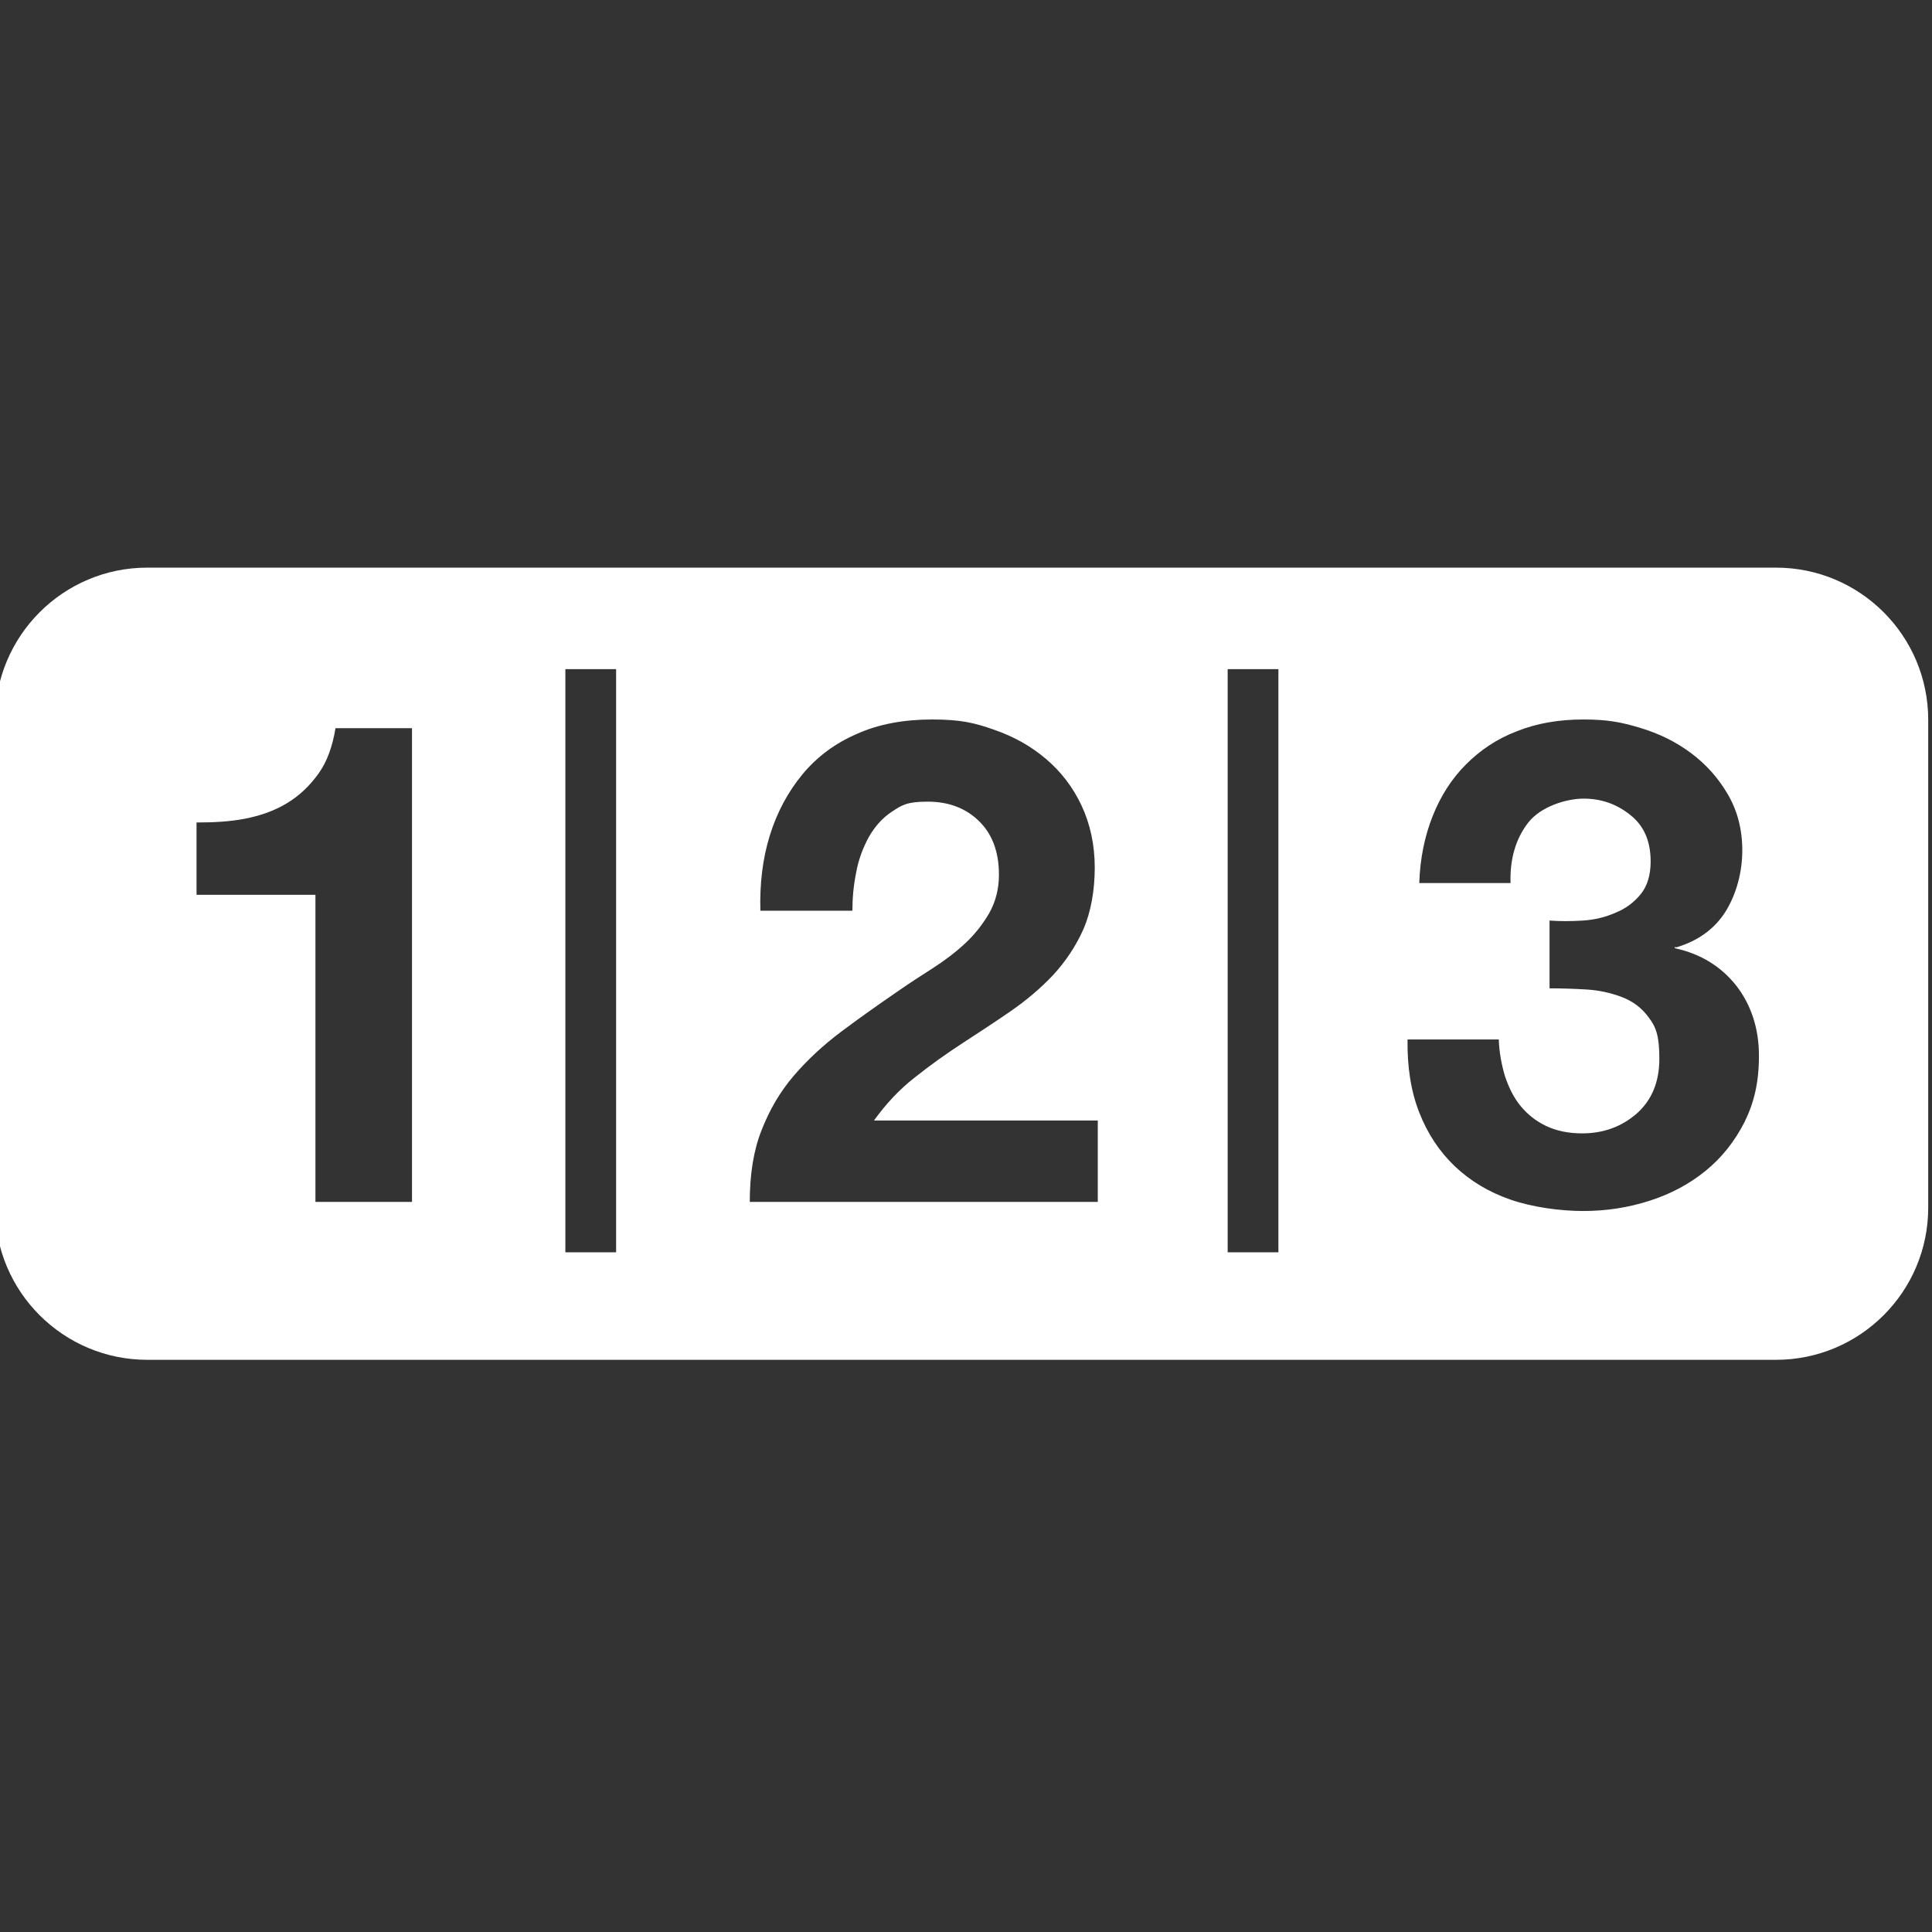 <?xml version="1.0" encoding="UTF-8"?>
<svg xmlns="http://www.w3.org/2000/svg" xmlns:xlink="http://www.w3.org/1999/xlink" version="1.1" viewBox="0 0 510.2 510.2">
  <rect x="0" y="0" width="510.2" height="510.2" fill="#333333" stroke="none"/>
  <defs>
    <style>
      .cls-1 {
        fill: #fff;
      }

      .cls-2 {
        fill: none;
      }

      .cls-3 {
        clip-path: url(#clippath);
      }
    </style>
    <clipPath id="clippath">
      <rect class="cls-2" x="-1.3" y="149.9" width="510.5" height="209.2"></rect>
    </clipPath>
  </defs>
  <g>
    <g id="Ebene_1">
      <g class="cls-3">
        <path class="cls-1" d="M442.3,250v.4c6.9,1.5,12.3,4.9,16.3,10,3.9,5.1,5.9,11.3,5.9,18.4s-1.3,12.4-3.8,17.5c-2.6,5.1-6,9.4-10.3,12.9s-9.2,6.1-14.8,7.9c-5.6,1.8-11.4,2.7-17.5,2.7s-13.4-1-19.2-3c-5.8-2-10.7-5-14.7-8.8-4.1-3.9-7.2-8.6-9.4-14.2-2.2-5.6-3.2-12-3.1-19.3h24.1c.1,3.3.7,6.5,1.6,9.6,1,3,2.3,5.7,4.1,7.9,1.8,2.2,4,4,6.7,5.3s5.9,2,9.6,2c5.7,0,10.5-1.8,14.5-5.3,3.9-3.5,5.9-8.3,5.9-14.4s-.9-8.4-2.8-10.9c-1.8-2.5-4.2-4.3-7.1-5.4s-6-1.8-9.4-2-6.6-.3-9.7-.3v-17.9c2.7.2,5.7.2,8.8,0,3.1-.2,6-.9,8.7-2.1,2.7-1.1,4.9-2.8,6.6-4.9s2.6-5,2.6-8.6c0-5.4-1.8-9.5-5.4-12.3-3.6-2.9-7.7-4.3-12.3-4.3s-11.3,2.1-14.6,6.3c-3.3,4.2-4.9,9.6-4.7,16h-24.1c.2-6.4,1.4-12.3,3.5-17.6,2.1-5.3,5-9.9,8.8-13.7s8.2-6.8,13.5-8.8c5.2-2.1,11.1-3.1,17.5-3.1s10,.7,15,2.2,9.5,3.7,13.5,6.7,7.2,6.6,9.7,10.9,3.8,9.2,3.8,14.8-1.5,11.4-4.4,16.1c-2.9,4.6-7.3,7.8-13.1,9.5M337.6,330.7h-13.4v-154h13.4v154ZM289.8,317.4h-91.8c0-7.3,1-13.6,3.1-18.9,2.1-5.4,4.9-10.2,8.5-14.4s7.8-8.1,12.6-11.7,9.9-7.2,15.3-10.9c2.7-1.9,5.7-3.8,8.8-5.8s5.9-4.1,8.5-6.5c2.6-2.4,4.7-5.1,6.4-8,1.7-3,2.6-6.4,2.6-10.2,0-6.1-1.8-10.8-5.3-14.2-3.5-3.4-8-5.1-13.5-5.1s-6.8.9-9.4,2.6c-2.6,1.7-4.6,4-6.2,6.8-1.5,2.8-2.7,5.9-3.3,9.3-.7,3.4-1,6.8-1,10.1h-24.3c-.2-7.1.6-13.8,2.5-19.9s4.8-11.5,8.6-16.1,8.6-8.2,14.4-10.7c5.8-2.6,12.4-3.8,19.9-3.8s11.2.9,16.3,2.7c5.2,1.8,9.7,4.3,13.7,7.7,3.9,3.3,7.1,7.4,9.4,12.3s3.5,10.4,3.5,16.4-1,11.7-3,16.3c-2,4.5-4.7,8.5-8,12.1-3.3,3.5-7.1,6.7-11.3,9.6-4.2,2.9-8.5,5.7-12.8,8.5s-8.5,5.8-12.5,9c-4.1,3.2-7.6,7-10.7,11.3h59.1v21.8-.3h-.1ZM162.7,330.7h-13.4v-154h13.4v154ZM108.7,317.4h-25.4v-81.1h-31.4v-19.1c4.4,0,8.7-.2,12.8-1,4.1-.8,7.8-2.1,11.1-4.1,3.3-2,6-4.6,8.3-7.8s3.7-7.2,4.5-12h20.2v125.1h-.1ZM509.2,318.9v-128.8c0-22.2-18-40.2-40.2-40.2H38.9c-22.2,0-40.2,18-40.2,40.2v128.9c0,22.1,18,40.1,40.2,40.1h430.1c22.2,0,40.2-18,40.2-40.2"></path>
      </g>
    </g>
  </g>
</svg>
